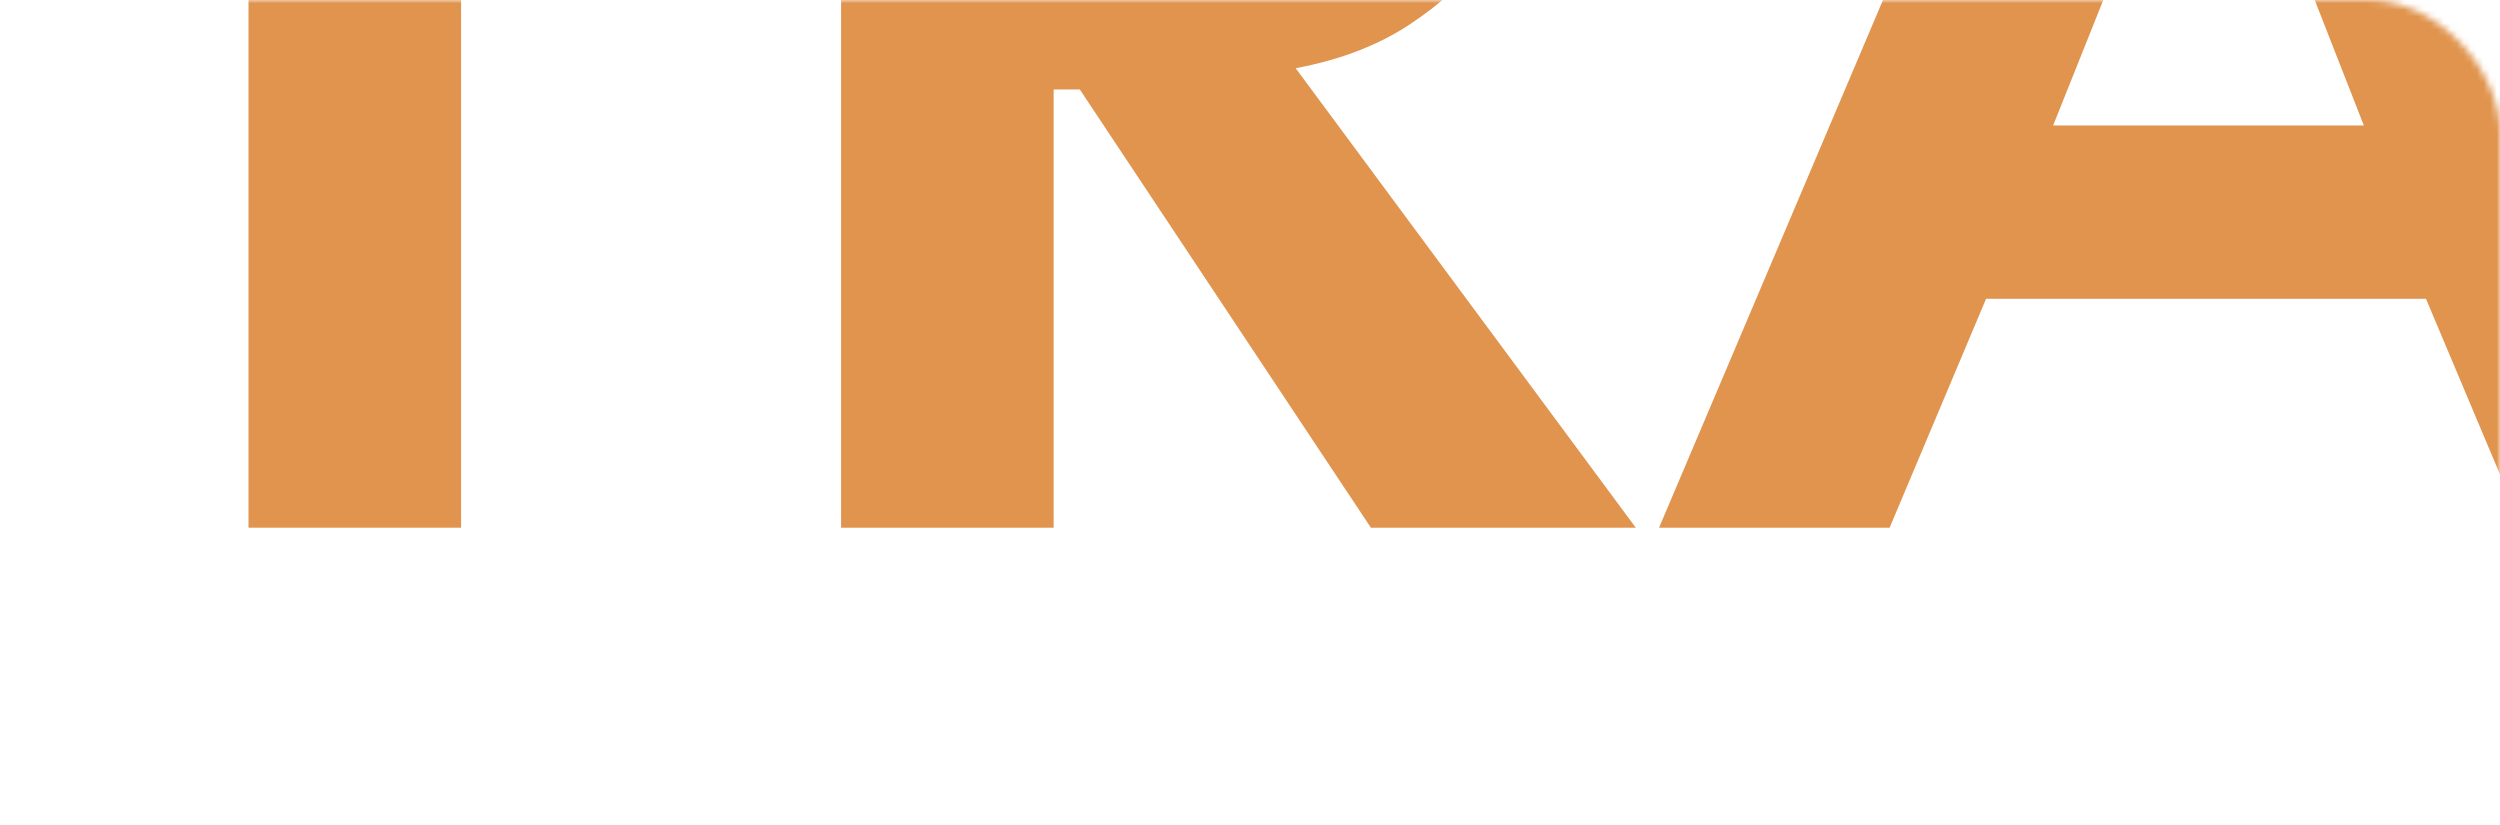 <?xml version="1.0" encoding="UTF-8"?> <svg xmlns="http://www.w3.org/2000/svg" width="379" height="125" viewBox="0 0 379 125" fill="none"><mask id="mask0_75_86" style="mask-type:alpha" maskUnits="userSpaceOnUse" x="0" y="0" width="379" height="125"><rect width="379" height="125" rx="20" fill="black"></rect></mask><g mask="url(#mask0_75_86)"><path d="M382.403 80L367.777 45.294H301.092L286.466 80H251.512L323.155 -88.82H347.449L417.109 80H382.403ZM311.256 19.016H358.357L335.054 -40.48L311.256 19.016Z" fill="#E0944E"></path><path d="M127.508 -85.35H175.353C193.532 -85.35 207.58 -81.218 217.496 -72.955C228.403 -63.7 233.857 -51.305 233.857 -35.77C233.857 -18.582 227.412 -5.608 214.521 3.151C209.563 6.621 203.53 9.018 196.424 10.34L247.987 80H207.827L163.701 13.562H159.735V80H127.508V-85.35ZM159.735 -59.072V-9.244H168.907C171.551 -9.244 174.113 -9.41 176.592 -9.74C179.236 -10.236 182.624 -11.145 186.756 -12.467C190.888 -13.954 194.193 -16.516 196.672 -20.152C199.316 -23.953 200.638 -28.663 200.638 -34.282C200.638 -39.901 199.399 -44.529 196.92 -48.165C194.441 -51.966 191.135 -54.527 187.004 -55.849C182.872 -57.337 179.567 -58.246 177.088 -58.576C174.609 -58.907 172.047 -59.072 169.403 -59.072H159.735Z" fill="#E0944E"></path><path d="M107.085 -57.585H69.9V80H37.673V-57.585H0.488V-85.35H107.085V-57.585Z" fill="#E0944E"></path></g></svg> 